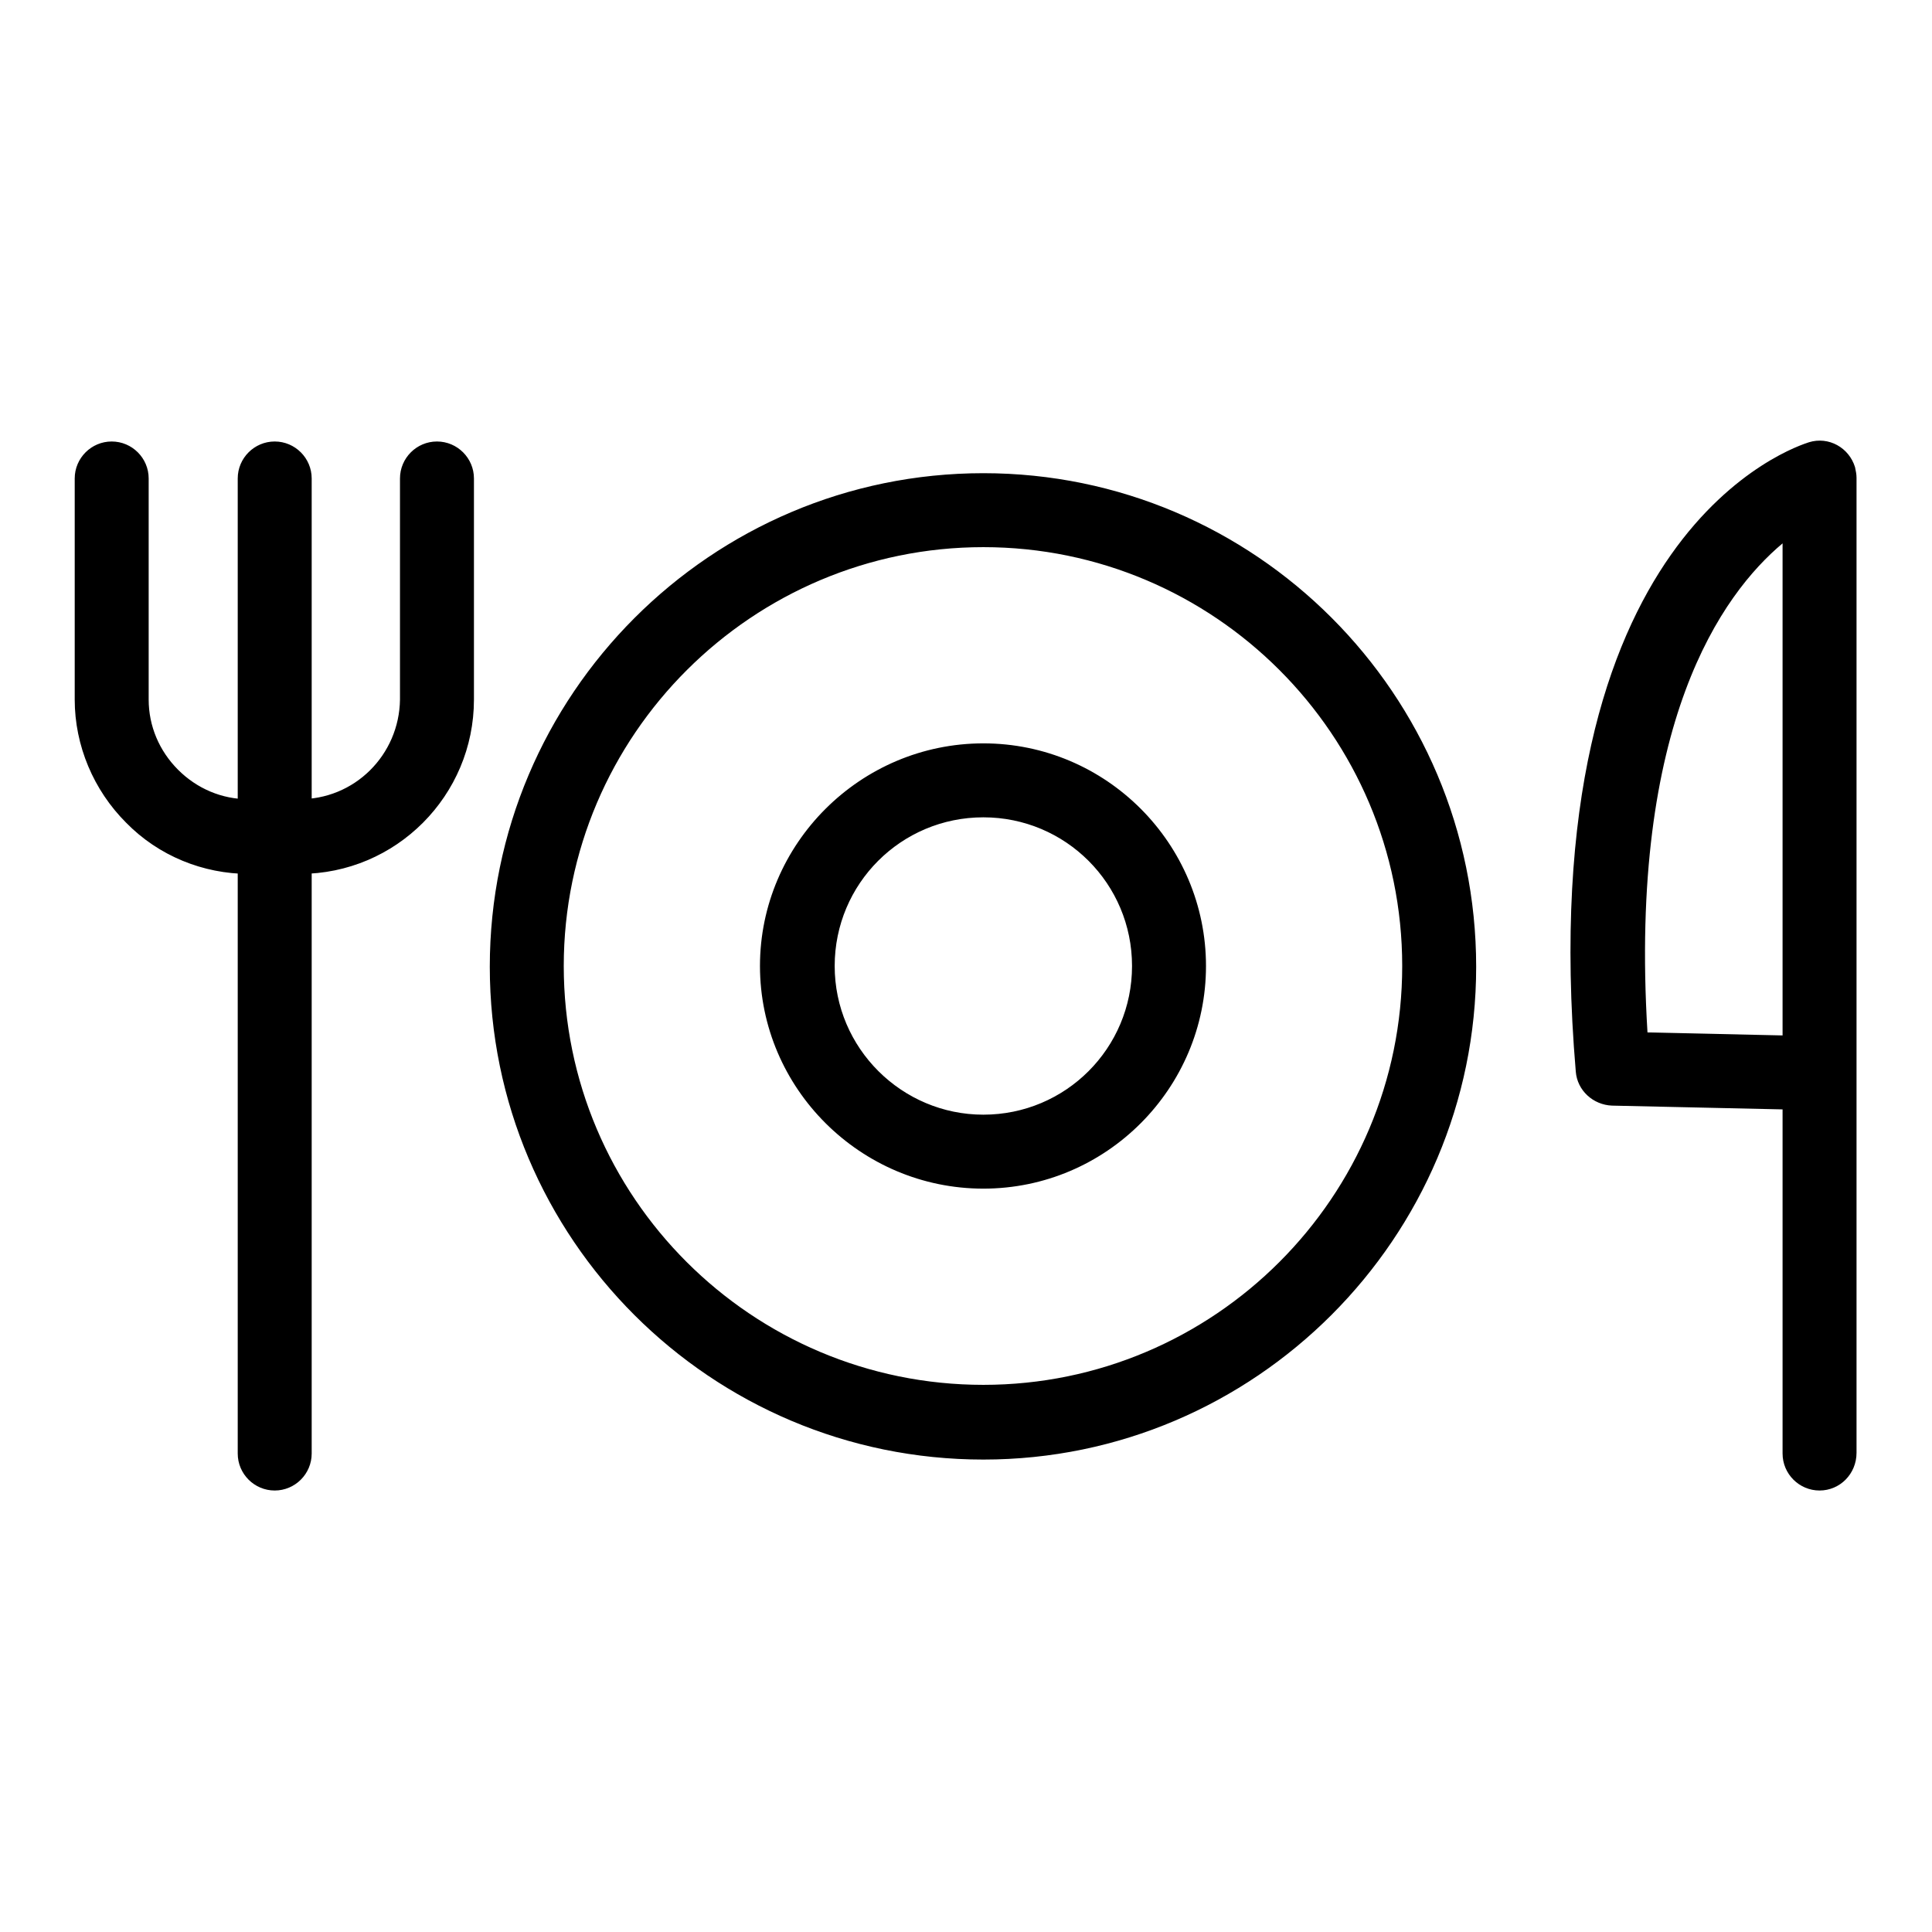 <?xml version="1.0" encoding="utf-8"?>
<!-- Svg Vector Icons : http://www.onlinewebfonts.com/icon -->
<!DOCTYPE svg PUBLIC "-//W3C//DTD SVG 1.1//EN" "http://www.w3.org/Graphics/SVG/1.1/DTD/svg11.dtd">
<svg version="1.1" xmlns="http://www.w3.org/2000/svg" xmlns:xlink="http://www.w3.org/1999/xlink" x="0px" y="0px" viewBox="0 0 256 256" enable-background="new 0 0 256 256" xml:space="preserve">
<g> <path fill="#000000" d="M130.3,193.4c-36.1,0-65.4-29.3-65.4-65.3c0-36,29.3-65.4,65.4-65.4c36,0,65.3,29.3,65.3,65.4 C195.6,164,166.3,193.4,130.3,193.4z M130.3,72.5c-30.6,0-55.6,24.9-55.6,55.5c0,30.6,24.9,55.5,55.6,55.5 c30.6,0,55.5-24.9,55.5-55.5C185.8,97.4,160.9,72.5,130.3,72.5z M130.3,157.5c-16.3,0-29.6-13.3-29.6-29.5s13.3-29.5,29.6-29.5 c16.3,0,29.5,13.3,29.5,29.5S146.6,157.5,130.3,157.5z M130.3,108.3c-10.9,0-19.7,8.8-19.7,19.7c0,10.9,8.9,19.7,19.7,19.7 c10.9,0,19.7-8.8,19.7-19.7C150,117.1,141.2,108.3,130.3,108.3z M33,115.8c-6.1,0-12-2.4-16.3-6.8c-4.3-4.3-6.8-10.2-6.8-16.3V63.4 c0-2.7,2.2-4.9,4.9-4.9c2.7,0,4.9,2.2,4.9,4.9v29.3c0,3.5,1.4,6.8,3.9,9.3c2.5,2.5,5.8,3.9,9.3,3.9h6.6C47,106,52.9,100,53,92.7 V63.4c0-2.7,2.2-4.9,4.9-4.9c2.7,0,4.9,2.2,4.9,4.9v29.3c0,12.7-10.3,23.1-23.1,23.1H33z M36.4,197.5c-2.7,0-4.9-2.2-4.9-4.9V63.4 c0-2.7,2.2-4.9,4.9-4.9s4.9,2.2,4.9,4.9v129.2C41.3,195.3,39.1,197.5,36.4,197.5L36.4,197.5z M241.1,197.5c-2.7,0-4.9-2.2-4.9-4.9 V147l-22.6-0.5c-2.5-0.1-4.6-2-4.8-4.5c-6.1-71.9,29.4-82.9,30.9-83.4c2.6-0.8,5.3,0.7,6.1,3.3c0.1,0.5,0.2,0.9,0.2,1.4v129.2 C246,195.3,243.8,197.5,241.1,197.5L241.1,197.5z M218.3,136.8l17.9,0.4V72C228.2,78.7,215.8,95.8,218.3,136.8z"/></g>
</svg>
